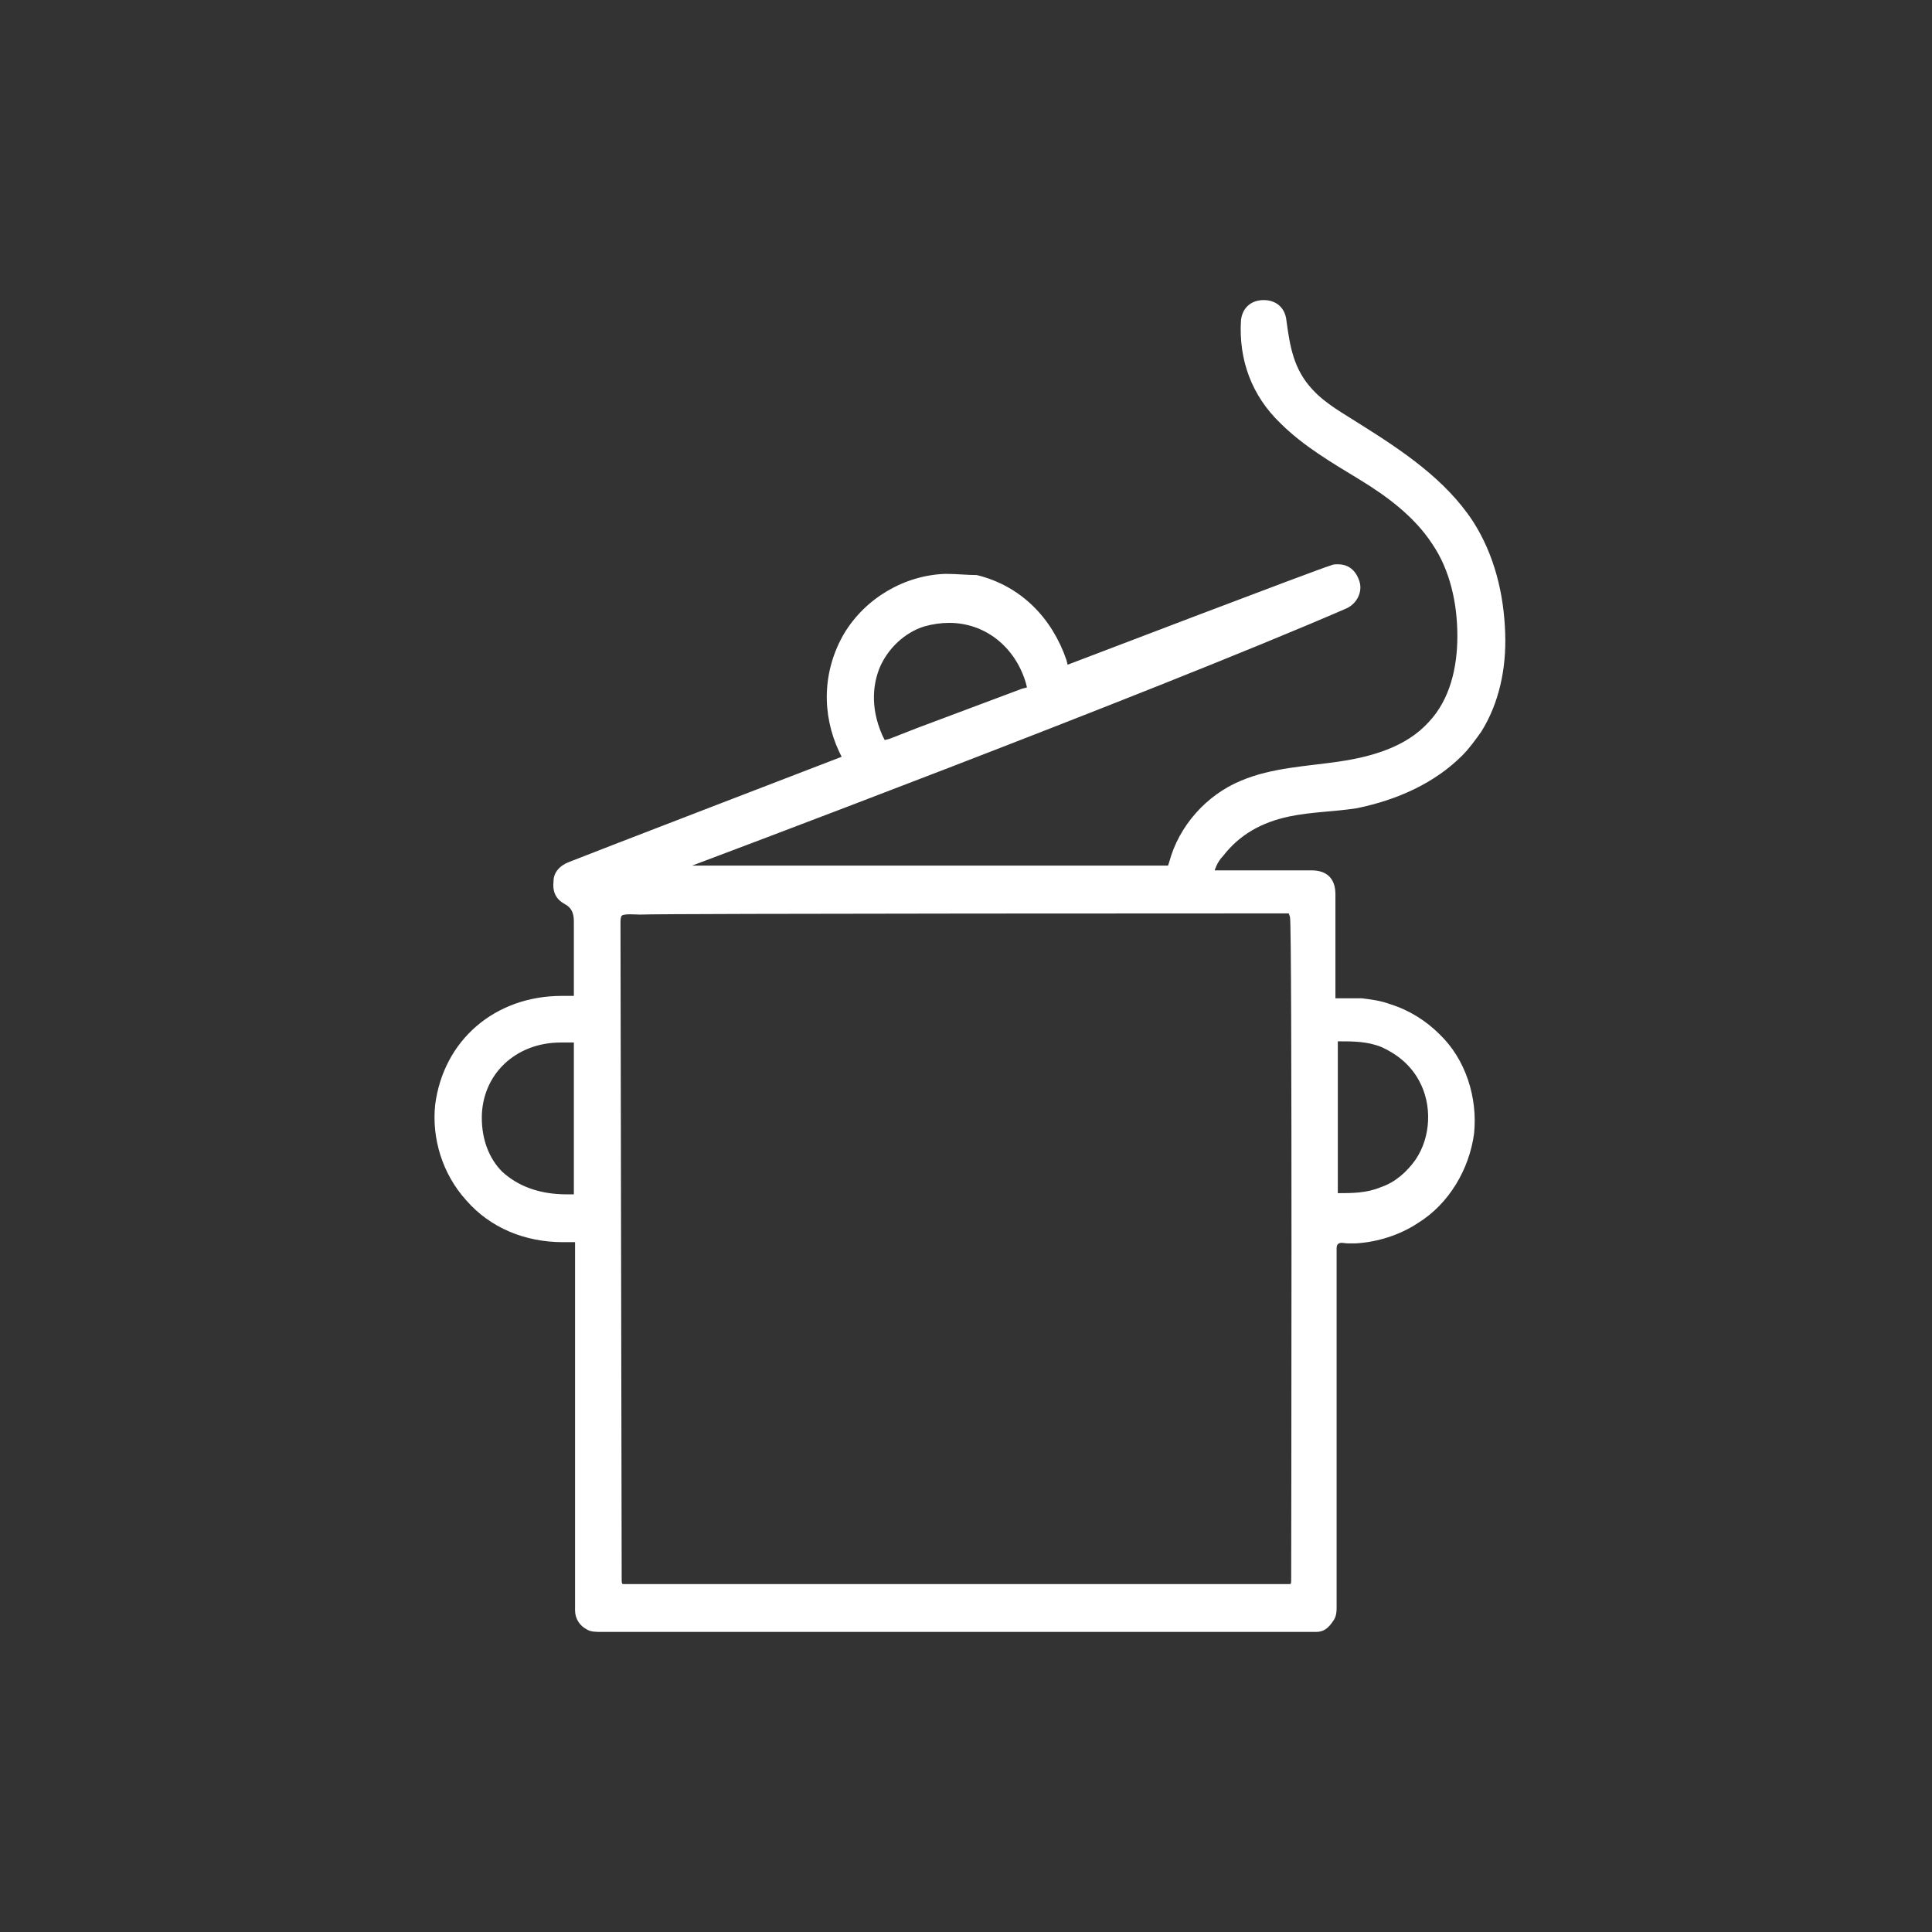 <?xml version="1.0" encoding="utf-8"?>
<!-- Generator: Adobe Illustrator 27.8.0, SVG Export Plug-In . SVG Version: 6.00 Build 0)  -->
<svg version="1.1" id="Ebene_1" xmlns="http://www.w3.org/2000/svg" xmlns:xlink="http://www.w3.org/1999/xlink" x="0px" y="0px"
	 viewBox="0 0 161.6 161.6" style="enable-background:new 0 0 161.6 161.6;" xml:space="preserve">
<rect x="0" y="0" width="161.6" height="161.6" fill="#333333" stroke="none"/>
<style type="text/css">
	.st0{fill:#FFFFFF;}
</style>
<path class="st0" d="M122.3,63.2c0.6-0.6,1.1-1.3,1.6-2c1.5-2.4,2.1-5.3,2-8.2c-0.1-3.3-0.9-6.6-2.7-9.4c-2.3-3.5-5.9-5.9-9.4-8.1
	c-1.4-0.9-2.9-1.7-4-2.9c-1.6-1.7-1.9-3.6-2.2-5.8c-0.1-1-0.8-1.7-1.9-1.7c-1.1,0-1.8,0.7-1.9,1.7c-0.2,3.3,0.9,6.3,3.3,8.6
	c1.9,1.9,4.3,3.3,6.6,4.7s4.6,3.1,6.1,5.4c1.5,2.2,2.1,5,2.1,7.7c0,2.6-0.6,5.3-2.4,7.2c-1.9,2.1-4.8,2.9-7.5,3.3s-5.6,0.5-8.2,1.6
	c-2.9,1.2-5.2,3.8-6,6.8l-0.1,0.3H57.9c0,0,38.1-14.3,54.7-21.5c0.9-0.4,1.4-1.4,1.1-2.3c-0.3-0.9-0.9-1.4-1.8-1.4
	c-0.2,0-0.4,0-0.6,0.1c-0.8,0.2-22,8.3-22,8.3l-0.1-0.4c-1.2-3.5-3.8-6.2-7.5-7.1C80.9,48.1,80,48,79.1,48c-3.4,0.1-6.7,2-8.5,5
	c-1.8,3.1-1.9,6.7-0.4,9.9l0.2,0.4c0,0-22.1,8.5-22.8,8.8c-0.8,0.3-1.3,0.9-1.3,1.6c-0.1,0.9,0.2,1.5,0.9,1.9C48,76,48,76.7,48,77.2
	c0,0.9,0,6.1,0,6.1l-0.5,0c-0.2,0-0.4,0-0.5,0c-5.6,0-9.9,3.7-10.6,9.1c-0.3,2.8,0.6,5.8,2.6,8c2,2.3,4.9,3.5,8.1,3.5
	c0.2,0,0.4,0,0.5,0l0.5,0v30c0,0.3,0,0.5,0,0.8c0,0.7,0.4,1.3,1,1.6c0.3,0.2,0.8,0.2,1.2,0.2c19.8,0,39.6,0,59.3,0l0.2,0l0.2,0
	l0.1,0c0.6,0,1-0.3,1.4-0.9c0.3-0.4,0.3-0.8,0.3-1.3v-28.7c0-0.4,0-0.8,0-1.1c0-0.2,0-0.4,0.2-0.5c0.2-0.1,0.5,0,0.7,0
	c0.2,0,0.5,0,0.7,0c1.8-0.1,3.7-0.7,5.2-1.7c2.6-1.6,4.3-4.5,4.7-7.5c0.3-3-0.7-6.2-2.9-8.3c-1.1-1.1-2.5-2-4.1-2.5
	c-0.8-0.3-1.6-0.4-2.4-0.5c-0.4,0-0.8,0-1.2,0c-0.3,0-0.7,0-1,0v-0.4c0,0,0-6.6,0-8.3c0-1.3-0.7-2-2-2c-0.8,0-8.1,0-8.1,0
	s0.2-0.7,0.7-1.2c1.4-1.8,3.2-2.8,5.5-3.3c1.9-0.4,3.8-0.4,5.7-0.7C116.9,66.9,120,65.5,122.3,63.2L122.3,63.2z M73.6,55.8
	c0.7-1.6,2.1-2.9,3.7-3.4c0.7-0.2,1.4-0.3,2.1-0.3c3,0,5.5,2,6.4,5l0.1,0.4l-0.4,0.1l-8.8,3.3l-2.3,0.9L74,61.9l-0.2-0.4
	C72.7,59,73.1,57,73.6,55.8z M48,87.6v12.3l-0.4,0l-0.2,0c-2.3,0-4.1-0.7-5.4-1.9c-1.1-1.1-1.7-2.7-1.7-4.5c0-3.6,2.8-6.3,6.6-6.3
	c0.2,0,0.5,0,0.7,0l0.4,0L48,87.6L48,87.6z M111.9,87.1c1.3,0,2.5,0,3.7,0.5c1.3,0.6,2.4,1.5,3.1,2.8c1.1,2,1,4.7-0.3,6.6
	c-0.7,1-1.7,1.9-2.9,2.3c-1.2,0.5-2.4,0.5-3.6,0.5C111.9,99.9,111.9,87.1,111.9,87.1z M107.5,76.4h0.3l0.1,0.3
	c0.2,0.6,0.1,55.2,0.1,55.4c0,0.2,0,0.4-0.1,0.4H52.1c0,0-0.1,0-0.1-0.3s-0.1-54.3-0.1-55.1c0,0,0-0.4,0.1-0.5
	c0.2-0.2,1.2-0.1,1.5-0.1C55.6,76.4,107.5,76.4,107.5,76.4z"/>
</svg>
